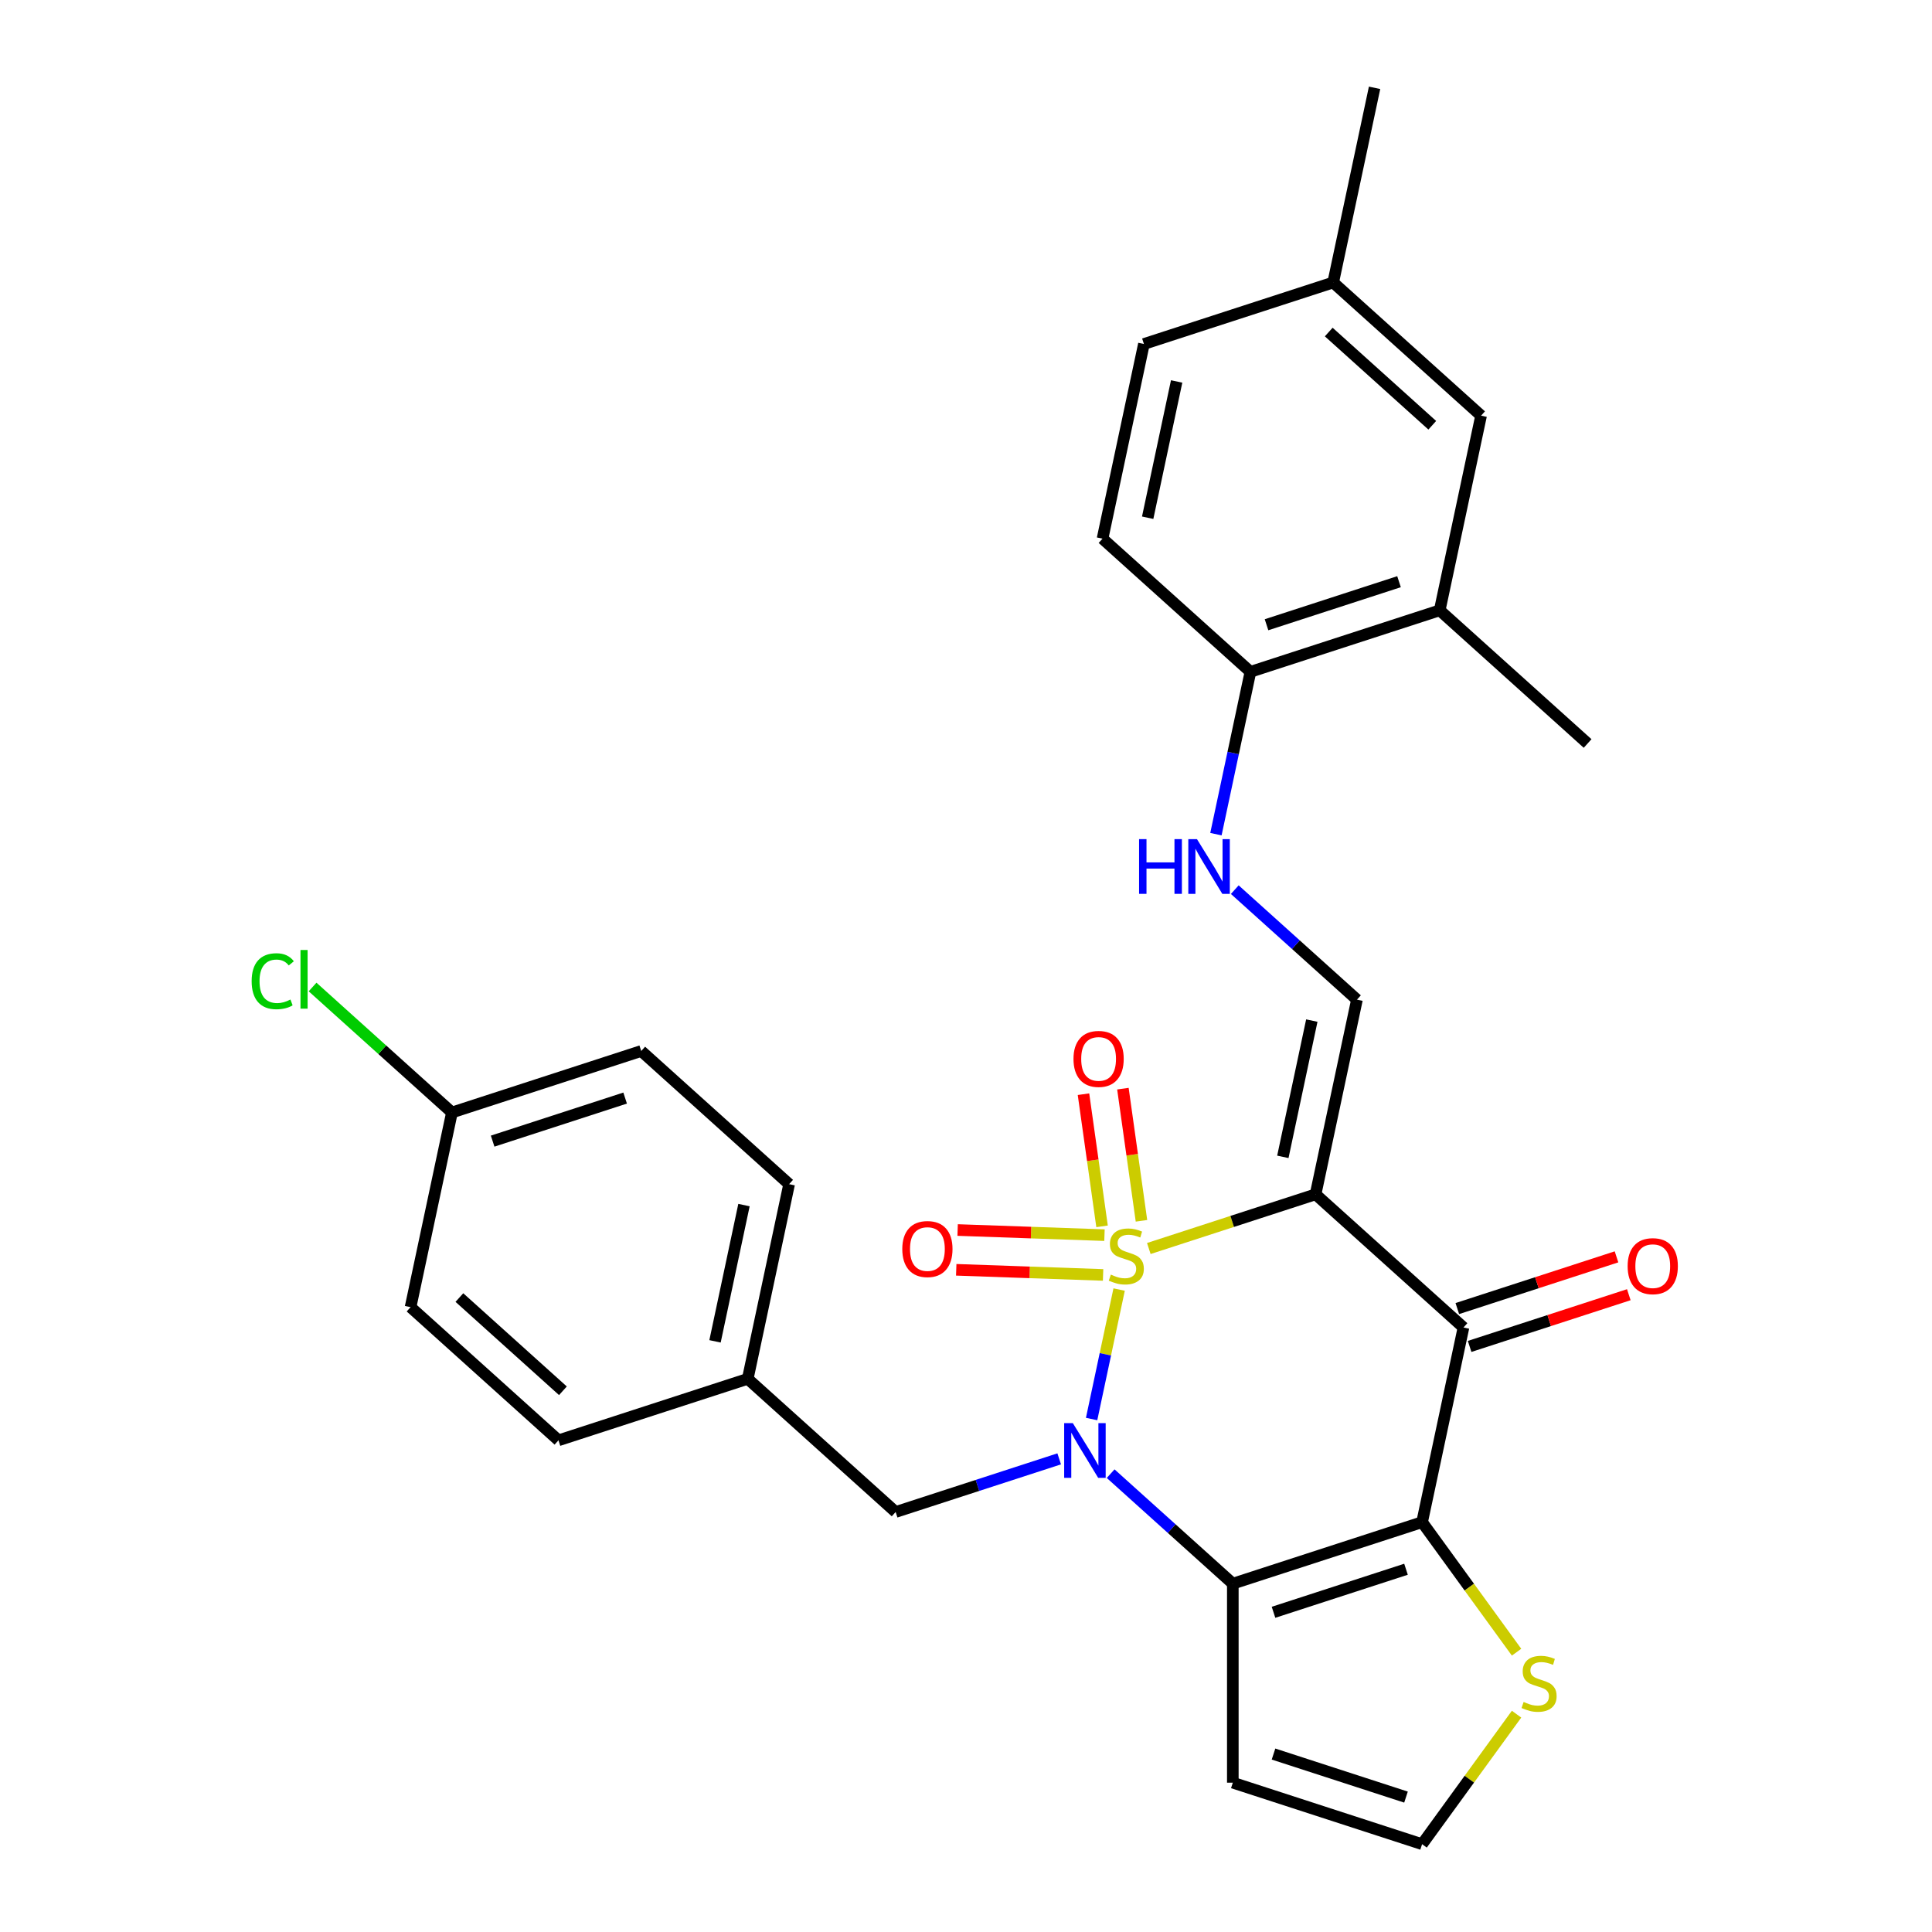 <?xml version='1.0' encoding='iso-8859-1'?>
<svg version='1.1' baseProfile='full'
              xmlns='http://www.w3.org/2000/svg'
                      xmlns:rdkit='http://www.rdkit.org/xml'
                      xmlns:xlink='http://www.w3.org/1999/xlink'
                  xml:space='preserve'
width='1000px' height='1000px' viewBox='0 0 1000 1000'>
<!-- END OF HEADER -->
<rect style='opacity:1.0;fill:#FFFFFF;stroke:none' width='1000' height='1000' x='0' y='0'> </rect>
<path class='bond-0' d='M 594.626,646.227 L 637.783,632.205' style='fill:none;fill-rule:evenodd;stroke:#CCCC00;stroke-width:6px;stroke-linecap:butt;stroke-linejoin:miter;stroke-opacity:1' />
<path class='bond-0' d='M 637.783,632.205 L 680.94,618.182' style='fill:none;fill-rule:evenodd;stroke:#000000;stroke-width:6px;stroke-linecap:butt;stroke-linejoin:miter;stroke-opacity:1' />
<path class='bond-1' d='M 579.26,667.47 L 572.138,700.978' style='fill:none;fill-rule:evenodd;stroke:#CCCC00;stroke-width:6px;stroke-linecap:butt;stroke-linejoin:miter;stroke-opacity:1' />
<path class='bond-1' d='M 572.138,700.978 L 565.015,734.485' style='fill:none;fill-rule:evenodd;stroke:#0000FF;stroke-width:6px;stroke-linecap:butt;stroke-linejoin:miter;stroke-opacity:1' />
<path class='bond-7' d='M 571.675,639.313 L 533.67,637.985' style='fill:none;fill-rule:evenodd;stroke:#CCCC00;stroke-width:6px;stroke-linecap:butt;stroke-linejoin:miter;stroke-opacity:1' />
<path class='bond-7' d='M 533.67,637.985 L 495.665,636.658' style='fill:none;fill-rule:evenodd;stroke:#FF0000;stroke-width:6px;stroke-linecap:butt;stroke-linejoin:miter;stroke-opacity:1' />
<path class='bond-7' d='M 570.956,659.902 L 532.951,658.575' style='fill:none;fill-rule:evenodd;stroke:#CCCC00;stroke-width:6px;stroke-linecap:butt;stroke-linejoin:miter;stroke-opacity:1' />
<path class='bond-7' d='M 532.951,658.575 L 494.946,657.248' style='fill:none;fill-rule:evenodd;stroke:#FF0000;stroke-width:6px;stroke-linecap:butt;stroke-linejoin:miter;stroke-opacity:1' />
<path class='bond-8' d='M 590.825,631.886 L 586.018,597.686' style='fill:none;fill-rule:evenodd;stroke:#CCCC00;stroke-width:6px;stroke-linecap:butt;stroke-linejoin:miter;stroke-opacity:1' />
<path class='bond-8' d='M 586.018,597.686 L 581.212,563.486' style='fill:none;fill-rule:evenodd;stroke:#FF0000;stroke-width:6px;stroke-linecap:butt;stroke-linejoin:miter;stroke-opacity:1' />
<path class='bond-8' d='M 570.423,634.753 L 565.617,600.553' style='fill:none;fill-rule:evenodd;stroke:#CCCC00;stroke-width:6px;stroke-linecap:butt;stroke-linejoin:miter;stroke-opacity:1' />
<path class='bond-8' d='M 565.617,600.553 L 560.81,566.353' style='fill:none;fill-rule:evenodd;stroke:#FF0000;stroke-width:6px;stroke-linecap:butt;stroke-linejoin:miter;stroke-opacity:1' />
<path class='bond-4' d='M 680.94,618.182 L 757.492,687.11' style='fill:none;fill-rule:evenodd;stroke:#000000;stroke-width:6px;stroke-linecap:butt;stroke-linejoin:miter;stroke-opacity:1' />
<path class='bond-5' d='M 680.94,618.182 L 702.357,517.422' style='fill:none;fill-rule:evenodd;stroke:#000000;stroke-width:6px;stroke-linecap:butt;stroke-linejoin:miter;stroke-opacity:1' />
<path class='bond-5' d='M 664,598.785 L 678.992,528.253' style='fill:none;fill-rule:evenodd;stroke:#000000;stroke-width:6px;stroke-linecap:butt;stroke-linejoin:miter;stroke-opacity:1' />
<path class='bond-2' d='M 574.868,762.764 L 606.487,791.233' style='fill:none;fill-rule:evenodd;stroke:#0000FF;stroke-width:6px;stroke-linecap:butt;stroke-linejoin:miter;stroke-opacity:1' />
<path class='bond-2' d='M 606.487,791.233 L 638.105,819.702' style='fill:none;fill-rule:evenodd;stroke:#000000;stroke-width:6px;stroke-linecap:butt;stroke-linejoin:miter;stroke-opacity:1' />
<path class='bond-11' d='M 548.238,755.101 L 505.911,768.854' style='fill:none;fill-rule:evenodd;stroke:#0000FF;stroke-width:6px;stroke-linecap:butt;stroke-linejoin:miter;stroke-opacity:1' />
<path class='bond-11' d='M 505.911,768.854 L 463.584,782.607' style='fill:none;fill-rule:evenodd;stroke:#000000;stroke-width:6px;stroke-linecap:butt;stroke-linejoin:miter;stroke-opacity:1' />
<path class='bond-3' d='M 638.105,819.702 L 736.075,787.87' style='fill:none;fill-rule:evenodd;stroke:#000000;stroke-width:6px;stroke-linecap:butt;stroke-linejoin:miter;stroke-opacity:1' />
<path class='bond-3' d='M 659.167,834.521 L 727.746,812.239' style='fill:none;fill-rule:evenodd;stroke:#000000;stroke-width:6px;stroke-linecap:butt;stroke-linejoin:miter;stroke-opacity:1' />
<path class='bond-9' d='M 638.105,819.702 L 638.105,922.713' style='fill:none;fill-rule:evenodd;stroke:#000000;stroke-width:6px;stroke-linecap:butt;stroke-linejoin:miter;stroke-opacity:1' />
<path class='bond-6' d='M 736.075,787.87 L 760.521,821.518' style='fill:none;fill-rule:evenodd;stroke:#000000;stroke-width:6px;stroke-linecap:butt;stroke-linejoin:miter;stroke-opacity:1' />
<path class='bond-6' d='M 760.521,821.518 L 784.968,855.166' style='fill:none;fill-rule:evenodd;stroke:#CCCC00;stroke-width:6px;stroke-linecap:butt;stroke-linejoin:miter;stroke-opacity:1' />
<path class='bond-29' d='M 736.075,787.87 L 757.492,687.11' style='fill:none;fill-rule:evenodd;stroke:#000000;stroke-width:6px;stroke-linecap:butt;stroke-linejoin:miter;stroke-opacity:1' />
<path class='bond-13' d='M 760.675,696.907 L 801.872,683.521' style='fill:none;fill-rule:evenodd;stroke:#000000;stroke-width:6px;stroke-linecap:butt;stroke-linejoin:miter;stroke-opacity:1' />
<path class='bond-13' d='M 801.872,683.521 L 843.069,670.136' style='fill:none;fill-rule:evenodd;stroke:#FF0000;stroke-width:6px;stroke-linecap:butt;stroke-linejoin:miter;stroke-opacity:1' />
<path class='bond-13' d='M 754.308,677.313 L 795.506,663.927' style='fill:none;fill-rule:evenodd;stroke:#000000;stroke-width:6px;stroke-linecap:butt;stroke-linejoin:miter;stroke-opacity:1' />
<path class='bond-13' d='M 795.506,663.927 L 836.703,650.542' style='fill:none;fill-rule:evenodd;stroke:#FF0000;stroke-width:6px;stroke-linecap:butt;stroke-linejoin:miter;stroke-opacity:1' />
<path class='bond-10' d='M 702.357,517.422 L 670.738,488.953' style='fill:none;fill-rule:evenodd;stroke:#000000;stroke-width:6px;stroke-linecap:butt;stroke-linejoin:miter;stroke-opacity:1' />
<path class='bond-10' d='M 670.738,488.953 L 639.12,460.484' style='fill:none;fill-rule:evenodd;stroke:#0000FF;stroke-width:6px;stroke-linecap:butt;stroke-linejoin:miter;stroke-opacity:1' />
<path class='bond-30' d='M 784.968,887.25 L 760.521,920.898' style='fill:none;fill-rule:evenodd;stroke:#CCCC00;stroke-width:6px;stroke-linecap:butt;stroke-linejoin:miter;stroke-opacity:1' />
<path class='bond-30' d='M 760.521,920.898 L 736.075,954.545' style='fill:none;fill-rule:evenodd;stroke:#000000;stroke-width:6px;stroke-linecap:butt;stroke-linejoin:miter;stroke-opacity:1' />
<path class='bond-12' d='M 638.105,922.713 L 736.075,954.545' style='fill:none;fill-rule:evenodd;stroke:#000000;stroke-width:6px;stroke-linecap:butt;stroke-linejoin:miter;stroke-opacity:1' />
<path class='bond-12' d='M 659.167,907.894 L 727.746,930.177' style='fill:none;fill-rule:evenodd;stroke:#000000;stroke-width:6px;stroke-linecap:butt;stroke-linejoin:miter;stroke-opacity:1' />
<path class='bond-14' d='M 629.362,431.759 L 638.292,389.747' style='fill:none;fill-rule:evenodd;stroke:#0000FF;stroke-width:6px;stroke-linecap:butt;stroke-linejoin:miter;stroke-opacity:1' />
<path class='bond-14' d='M 638.292,389.747 L 647.222,347.735' style='fill:none;fill-rule:evenodd;stroke:#000000;stroke-width:6px;stroke-linecap:butt;stroke-linejoin:miter;stroke-opacity:1' />
<path class='bond-18' d='M 463.584,782.607 L 387.032,713.679' style='fill:none;fill-rule:evenodd;stroke:#000000;stroke-width:6px;stroke-linecap:butt;stroke-linejoin:miter;stroke-opacity:1' />
<path class='bond-15' d='M 647.222,347.735 L 745.191,315.902' style='fill:none;fill-rule:evenodd;stroke:#000000;stroke-width:6px;stroke-linecap:butt;stroke-linejoin:miter;stroke-opacity:1' />
<path class='bond-15' d='M 655.551,323.366 L 724.129,301.083' style='fill:none;fill-rule:evenodd;stroke:#000000;stroke-width:6px;stroke-linecap:butt;stroke-linejoin:miter;stroke-opacity:1' />
<path class='bond-17' d='M 647.222,347.735 L 570.67,278.807' style='fill:none;fill-rule:evenodd;stroke:#000000;stroke-width:6px;stroke-linecap:butt;stroke-linejoin:miter;stroke-opacity:1' />
<path class='bond-16' d='M 745.191,315.902 L 766.608,215.142' style='fill:none;fill-rule:evenodd;stroke:#000000;stroke-width:6px;stroke-linecap:butt;stroke-linejoin:miter;stroke-opacity:1' />
<path class='bond-27' d='M 745.191,315.902 L 821.743,384.83' style='fill:none;fill-rule:evenodd;stroke:#000000;stroke-width:6px;stroke-linecap:butt;stroke-linejoin:miter;stroke-opacity:1' />
<path class='bond-32' d='M 766.608,215.142 L 690.056,146.215' style='fill:none;fill-rule:evenodd;stroke:#000000;stroke-width:6px;stroke-linecap:butt;stroke-linejoin:miter;stroke-opacity:1' />
<path class='bond-32' d='M 741.34,220.114 L 687.754,171.864' style='fill:none;fill-rule:evenodd;stroke:#000000;stroke-width:6px;stroke-linecap:butt;stroke-linejoin:miter;stroke-opacity:1' />
<path class='bond-21' d='M 570.67,278.807 L 592.087,178.047' style='fill:none;fill-rule:evenodd;stroke:#000000;stroke-width:6px;stroke-linecap:butt;stroke-linejoin:miter;stroke-opacity:1' />
<path class='bond-21' d='M 594.034,267.976 L 609.026,197.444' style='fill:none;fill-rule:evenodd;stroke:#000000;stroke-width:6px;stroke-linecap:butt;stroke-linejoin:miter;stroke-opacity:1' />
<path class='bond-23' d='M 387.032,713.679 L 289.062,745.511' style='fill:none;fill-rule:evenodd;stroke:#000000;stroke-width:6px;stroke-linecap:butt;stroke-linejoin:miter;stroke-opacity:1' />
<path class='bond-24' d='M 387.032,713.679 L 408.449,612.919' style='fill:none;fill-rule:evenodd;stroke:#000000;stroke-width:6px;stroke-linecap:butt;stroke-linejoin:miter;stroke-opacity:1' />
<path class='bond-24' d='M 370.092,694.281 L 385.084,623.749' style='fill:none;fill-rule:evenodd;stroke:#000000;stroke-width:6px;stroke-linecap:butt;stroke-linejoin:miter;stroke-opacity:1' />
<path class='bond-19' d='M 690.056,146.215 L 592.087,178.047' style='fill:none;fill-rule:evenodd;stroke:#000000;stroke-width:6px;stroke-linecap:butt;stroke-linejoin:miter;stroke-opacity:1' />
<path class='bond-28' d='M 690.056,146.215 L 711.473,45.455' style='fill:none;fill-rule:evenodd;stroke:#000000;stroke-width:6px;stroke-linecap:butt;stroke-linejoin:miter;stroke-opacity:1' />
<path class='bond-20' d='M 233.927,575.823 L 331.897,543.991' style='fill:none;fill-rule:evenodd;stroke:#000000;stroke-width:6px;stroke-linecap:butt;stroke-linejoin:miter;stroke-opacity:1' />
<path class='bond-20' d='M 254.989,590.642 L 323.568,568.36' style='fill:none;fill-rule:evenodd;stroke:#000000;stroke-width:6px;stroke-linecap:butt;stroke-linejoin:miter;stroke-opacity:1' />
<path class='bond-22' d='M 233.927,575.823 L 197.859,543.347' style='fill:none;fill-rule:evenodd;stroke:#000000;stroke-width:6px;stroke-linecap:butt;stroke-linejoin:miter;stroke-opacity:1' />
<path class='bond-22' d='M 197.859,543.347 L 161.791,510.871' style='fill:none;fill-rule:evenodd;stroke:#00CC00;stroke-width:6px;stroke-linecap:butt;stroke-linejoin:miter;stroke-opacity:1' />
<path class='bond-31' d='M 233.927,575.823 L 212.51,676.583' style='fill:none;fill-rule:evenodd;stroke:#000000;stroke-width:6px;stroke-linecap:butt;stroke-linejoin:miter;stroke-opacity:1' />
<path class='bond-26' d='M 289.062,745.511 L 212.51,676.583' style='fill:none;fill-rule:evenodd;stroke:#000000;stroke-width:6px;stroke-linecap:butt;stroke-linejoin:miter;stroke-opacity:1' />
<path class='bond-26' d='M 291.365,719.861 L 237.779,671.612' style='fill:none;fill-rule:evenodd;stroke:#000000;stroke-width:6px;stroke-linecap:butt;stroke-linejoin:miter;stroke-opacity:1' />
<path class='bond-25' d='M 408.449,612.919 L 331.897,543.991' style='fill:none;fill-rule:evenodd;stroke:#000000;stroke-width:6px;stroke-linecap:butt;stroke-linejoin:miter;stroke-opacity:1' />
<path  class='atom-0' d='M 574.97 659.734
Q 575.29 659.854, 576.61 660.414
Q 577.93 660.974, 579.37 661.334
Q 580.85 661.654, 582.29 661.654
Q 584.97 661.654, 586.53 660.374
Q 588.09 659.054, 588.09 656.774
Q 588.09 655.214, 587.29 654.254
Q 586.53 653.294, 585.33 652.774
Q 584.13 652.254, 582.13 651.654
Q 579.61 650.894, 578.09 650.174
Q 576.61 649.454, 575.53 647.934
Q 574.49 646.414, 574.49 643.854
Q 574.49 640.294, 576.89 638.094
Q 579.33 635.894, 584.13 635.894
Q 587.41 635.894, 591.13 637.454
L 590.21 640.534
Q 586.81 639.134, 584.25 639.134
Q 581.49 639.134, 579.97 640.294
Q 578.45 641.414, 578.49 643.374
Q 578.49 644.894, 579.25 645.814
Q 580.05 646.734, 581.17 647.254
Q 582.33 647.774, 584.25 648.374
Q 586.81 649.174, 588.33 649.974
Q 589.85 650.774, 590.93 652.414
Q 592.05 654.014, 592.05 656.774
Q 592.05 660.694, 589.41 662.814
Q 586.81 664.894, 582.45 664.894
Q 579.93 664.894, 578.01 664.334
Q 576.13 663.814, 573.89 662.894
L 574.97 659.734
' fill='#CCCC00'/>
<path  class='atom-2' d='M 555.293 736.614
L 564.573 751.614
Q 565.493 753.094, 566.973 755.774
Q 568.453 758.454, 568.533 758.614
L 568.533 736.614
L 572.293 736.614
L 572.293 764.934
L 568.413 764.934
L 558.453 748.534
Q 557.293 746.614, 556.053 744.414
Q 554.853 742.214, 554.493 741.534
L 554.493 764.934
L 550.813 764.934
L 550.813 736.614
L 555.293 736.614
' fill='#0000FF'/>
<path  class='atom-7' d='M 788.623 880.928
Q 788.943 881.048, 790.263 881.608
Q 791.583 882.168, 793.023 882.528
Q 794.503 882.848, 795.943 882.848
Q 798.623 882.848, 800.183 881.568
Q 801.743 880.248, 801.743 877.968
Q 801.743 876.408, 800.943 875.448
Q 800.183 874.488, 798.983 873.968
Q 797.783 873.448, 795.783 872.848
Q 793.263 872.088, 791.743 871.368
Q 790.263 870.648, 789.183 869.128
Q 788.143 867.608, 788.143 865.048
Q 788.143 861.488, 790.543 859.288
Q 792.983 857.088, 797.783 857.088
Q 801.063 857.088, 804.783 858.648
L 803.863 861.728
Q 800.463 860.328, 797.903 860.328
Q 795.143 860.328, 793.623 861.488
Q 792.103 862.608, 792.143 864.568
Q 792.143 866.088, 792.903 867.008
Q 793.703 867.928, 794.823 868.448
Q 795.983 868.968, 797.903 869.568
Q 800.463 870.368, 801.983 871.168
Q 803.503 871.968, 804.583 873.608
Q 805.703 875.208, 805.703 877.968
Q 805.703 881.888, 803.063 884.008
Q 800.463 886.088, 796.103 886.088
Q 793.583 886.088, 791.663 885.528
Q 789.783 885.008, 787.543 884.088
L 788.623 880.928
' fill='#CCCC00'/>
<path  class='atom-8' d='M 467.022 646.499
Q 467.022 639.699, 470.382 635.899
Q 473.742 632.099, 480.022 632.099
Q 486.302 632.099, 489.662 635.899
Q 493.022 639.699, 493.022 646.499
Q 493.022 653.379, 489.622 657.299
Q 486.222 661.179, 480.022 661.179
Q 473.782 661.179, 470.382 657.299
Q 467.022 653.419, 467.022 646.499
M 480.022 657.979
Q 484.342 657.979, 486.662 655.099
Q 489.022 652.179, 489.022 646.499
Q 489.022 640.939, 486.662 638.139
Q 484.342 635.299, 480.022 635.299
Q 475.702 635.299, 473.342 638.099
Q 471.022 640.899, 471.022 646.499
Q 471.022 652.219, 473.342 655.099
Q 475.702 657.979, 480.022 657.979
' fill='#FF0000'/>
<path  class='atom-9' d='M 555.634 548.086
Q 555.634 541.286, 558.994 537.486
Q 562.354 533.686, 568.634 533.686
Q 574.914 533.686, 578.274 537.486
Q 581.634 541.286, 581.634 548.086
Q 581.634 554.966, 578.234 558.886
Q 574.834 562.766, 568.634 562.766
Q 562.394 562.766, 558.994 558.886
Q 555.634 555.006, 555.634 548.086
M 568.634 559.566
Q 572.954 559.566, 575.274 556.686
Q 577.634 553.766, 577.634 548.086
Q 577.634 542.526, 575.274 539.726
Q 572.954 536.886, 568.634 536.886
Q 564.314 536.886, 561.954 539.686
Q 559.634 542.486, 559.634 548.086
Q 559.634 553.806, 561.954 556.686
Q 564.314 559.566, 568.634 559.566
' fill='#FF0000'/>
<path  class='atom-11' d='M 589.585 434.334
L 593.425 434.334
L 593.425 446.374
L 607.905 446.374
L 607.905 434.334
L 611.745 434.334
L 611.745 462.654
L 607.905 462.654
L 607.905 449.574
L 593.425 449.574
L 593.425 462.654
L 589.585 462.654
L 589.585 434.334
' fill='#0000FF'/>
<path  class='atom-11' d='M 619.545 434.334
L 628.825 449.334
Q 629.745 450.814, 631.225 453.494
Q 632.705 456.174, 632.785 456.334
L 632.785 434.334
L 636.545 434.334
L 636.545 462.654
L 632.665 462.654
L 622.705 446.254
Q 621.545 444.334, 620.305 442.134
Q 619.105 439.934, 618.745 439.254
L 618.745 462.654
L 615.065 462.654
L 615.065 434.334
L 619.545 434.334
' fill='#0000FF'/>
<path  class='atom-14' d='M 842.461 655.358
Q 842.461 648.558, 845.821 644.758
Q 849.181 640.958, 855.461 640.958
Q 861.741 640.958, 865.101 644.758
Q 868.461 648.558, 868.461 655.358
Q 868.461 662.238, 865.061 666.158
Q 861.661 670.038, 855.461 670.038
Q 849.221 670.038, 845.821 666.158
Q 842.461 662.278, 842.461 655.358
M 855.461 666.838
Q 859.781 666.838, 862.101 663.958
Q 864.461 661.038, 864.461 655.358
Q 864.461 649.798, 862.101 646.998
Q 859.781 644.158, 855.461 644.158
Q 851.141 644.158, 848.781 646.958
Q 846.461 649.758, 846.461 655.358
Q 846.461 661.078, 848.781 663.958
Q 851.141 666.838, 855.461 666.838
' fill='#FF0000'/>
<path  class='atom-23' d='M 130.255 507.875
Q 130.255 500.835, 133.535 497.155
Q 136.855 493.435, 143.135 493.435
Q 148.975 493.435, 152.095 497.555
L 149.455 499.715
Q 147.175 496.715, 143.135 496.715
Q 138.855 496.715, 136.575 499.595
Q 134.335 502.435, 134.335 507.875
Q 134.335 513.475, 136.655 516.355
Q 139.015 519.235, 143.575 519.235
Q 146.695 519.235, 150.335 517.355
L 151.455 520.355
Q 149.975 521.315, 147.735 521.875
Q 145.495 522.435, 143.015 522.435
Q 136.855 522.435, 133.535 518.675
Q 130.255 514.915, 130.255 507.875
' fill='#00CC00'/>
<path  class='atom-23' d='M 155.535 491.715
L 159.215 491.715
L 159.215 522.075
L 155.535 522.075
L 155.535 491.715
' fill='#00CC00'/>
</svg>
